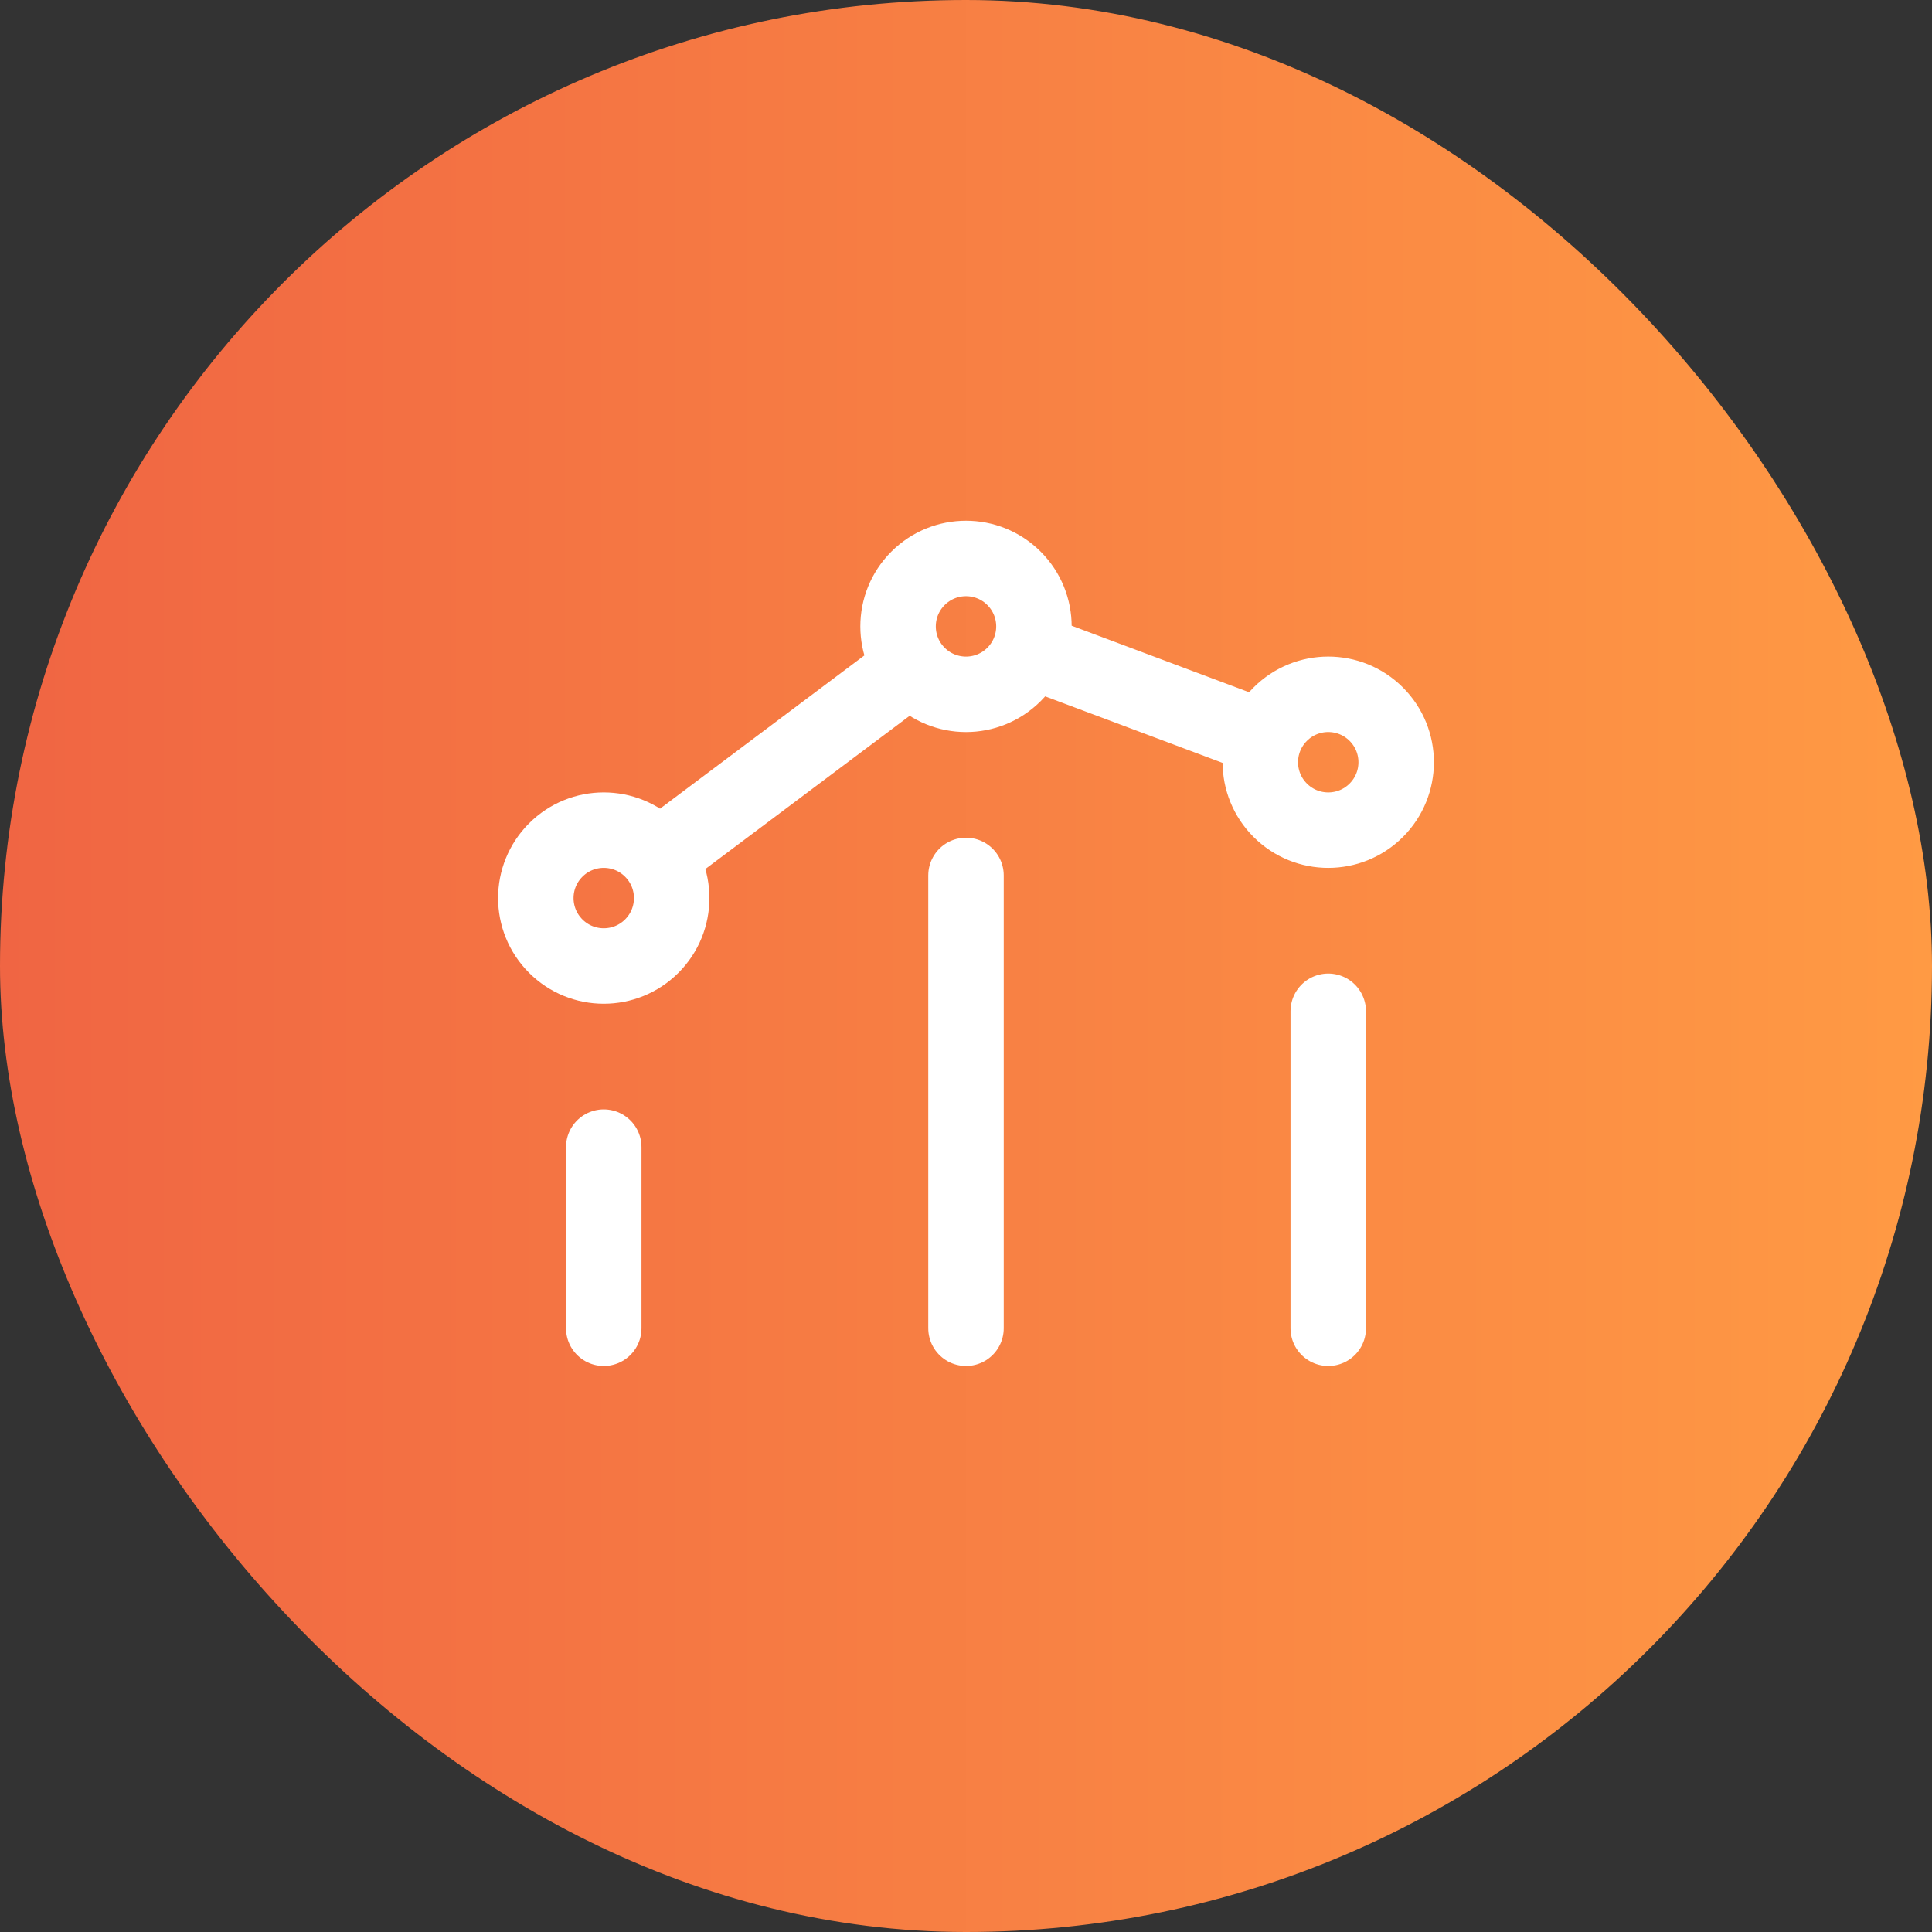 <?xml version="1.0" encoding="UTF-8"?> <svg xmlns="http://www.w3.org/2000/svg" width="64" height="64" viewBox="0 0 64 64" fill="none"><rect x="0" y="0" width="64" height="64" fill="#333333" stroke="none"/><rect width="64" height="64" rx="32" fill="url(#paint0_linear_3323_1952)"></rect><path d="M44 44V33.5M32 44V29M20 44L20 38M34.11 21.541L41.863 24.448M30.198 22.101L21.8 28.4M45.591 23.659C46.47 24.538 46.47 25.962 45.591 26.841C44.712 27.72 43.288 27.72 42.409 26.841C41.53 25.962 41.53 24.538 42.409 23.659C43.288 22.78 44.712 22.78 45.591 23.659ZM21.591 28.159C22.47 29.038 22.47 30.462 21.591 31.341C20.712 32.22 19.288 32.22 18.409 31.341C17.53 30.462 17.53 29.038 18.409 28.159C19.288 27.28 20.712 27.28 21.591 28.159ZM33.591 19.159C34.47 20.038 34.47 21.462 33.591 22.341C32.712 23.22 31.288 23.22 30.409 22.341C29.53 21.462 29.53 20.038 30.409 19.159C31.288 18.28 32.712 18.28 33.591 19.159Z" stroke="white" stroke-width="2.5" stroke-linecap="round" stroke-linejoin="round"></path><defs><linearGradient id="paint0_linear_3323_1952" x1="0" y1="32" x2="64" y2="32" gradientUnits="userSpaceOnUse"><stop stop-color="#F06543"></stop><stop offset="1" stop-color="#FF9A44"></stop></linearGradient></defs></svg> 